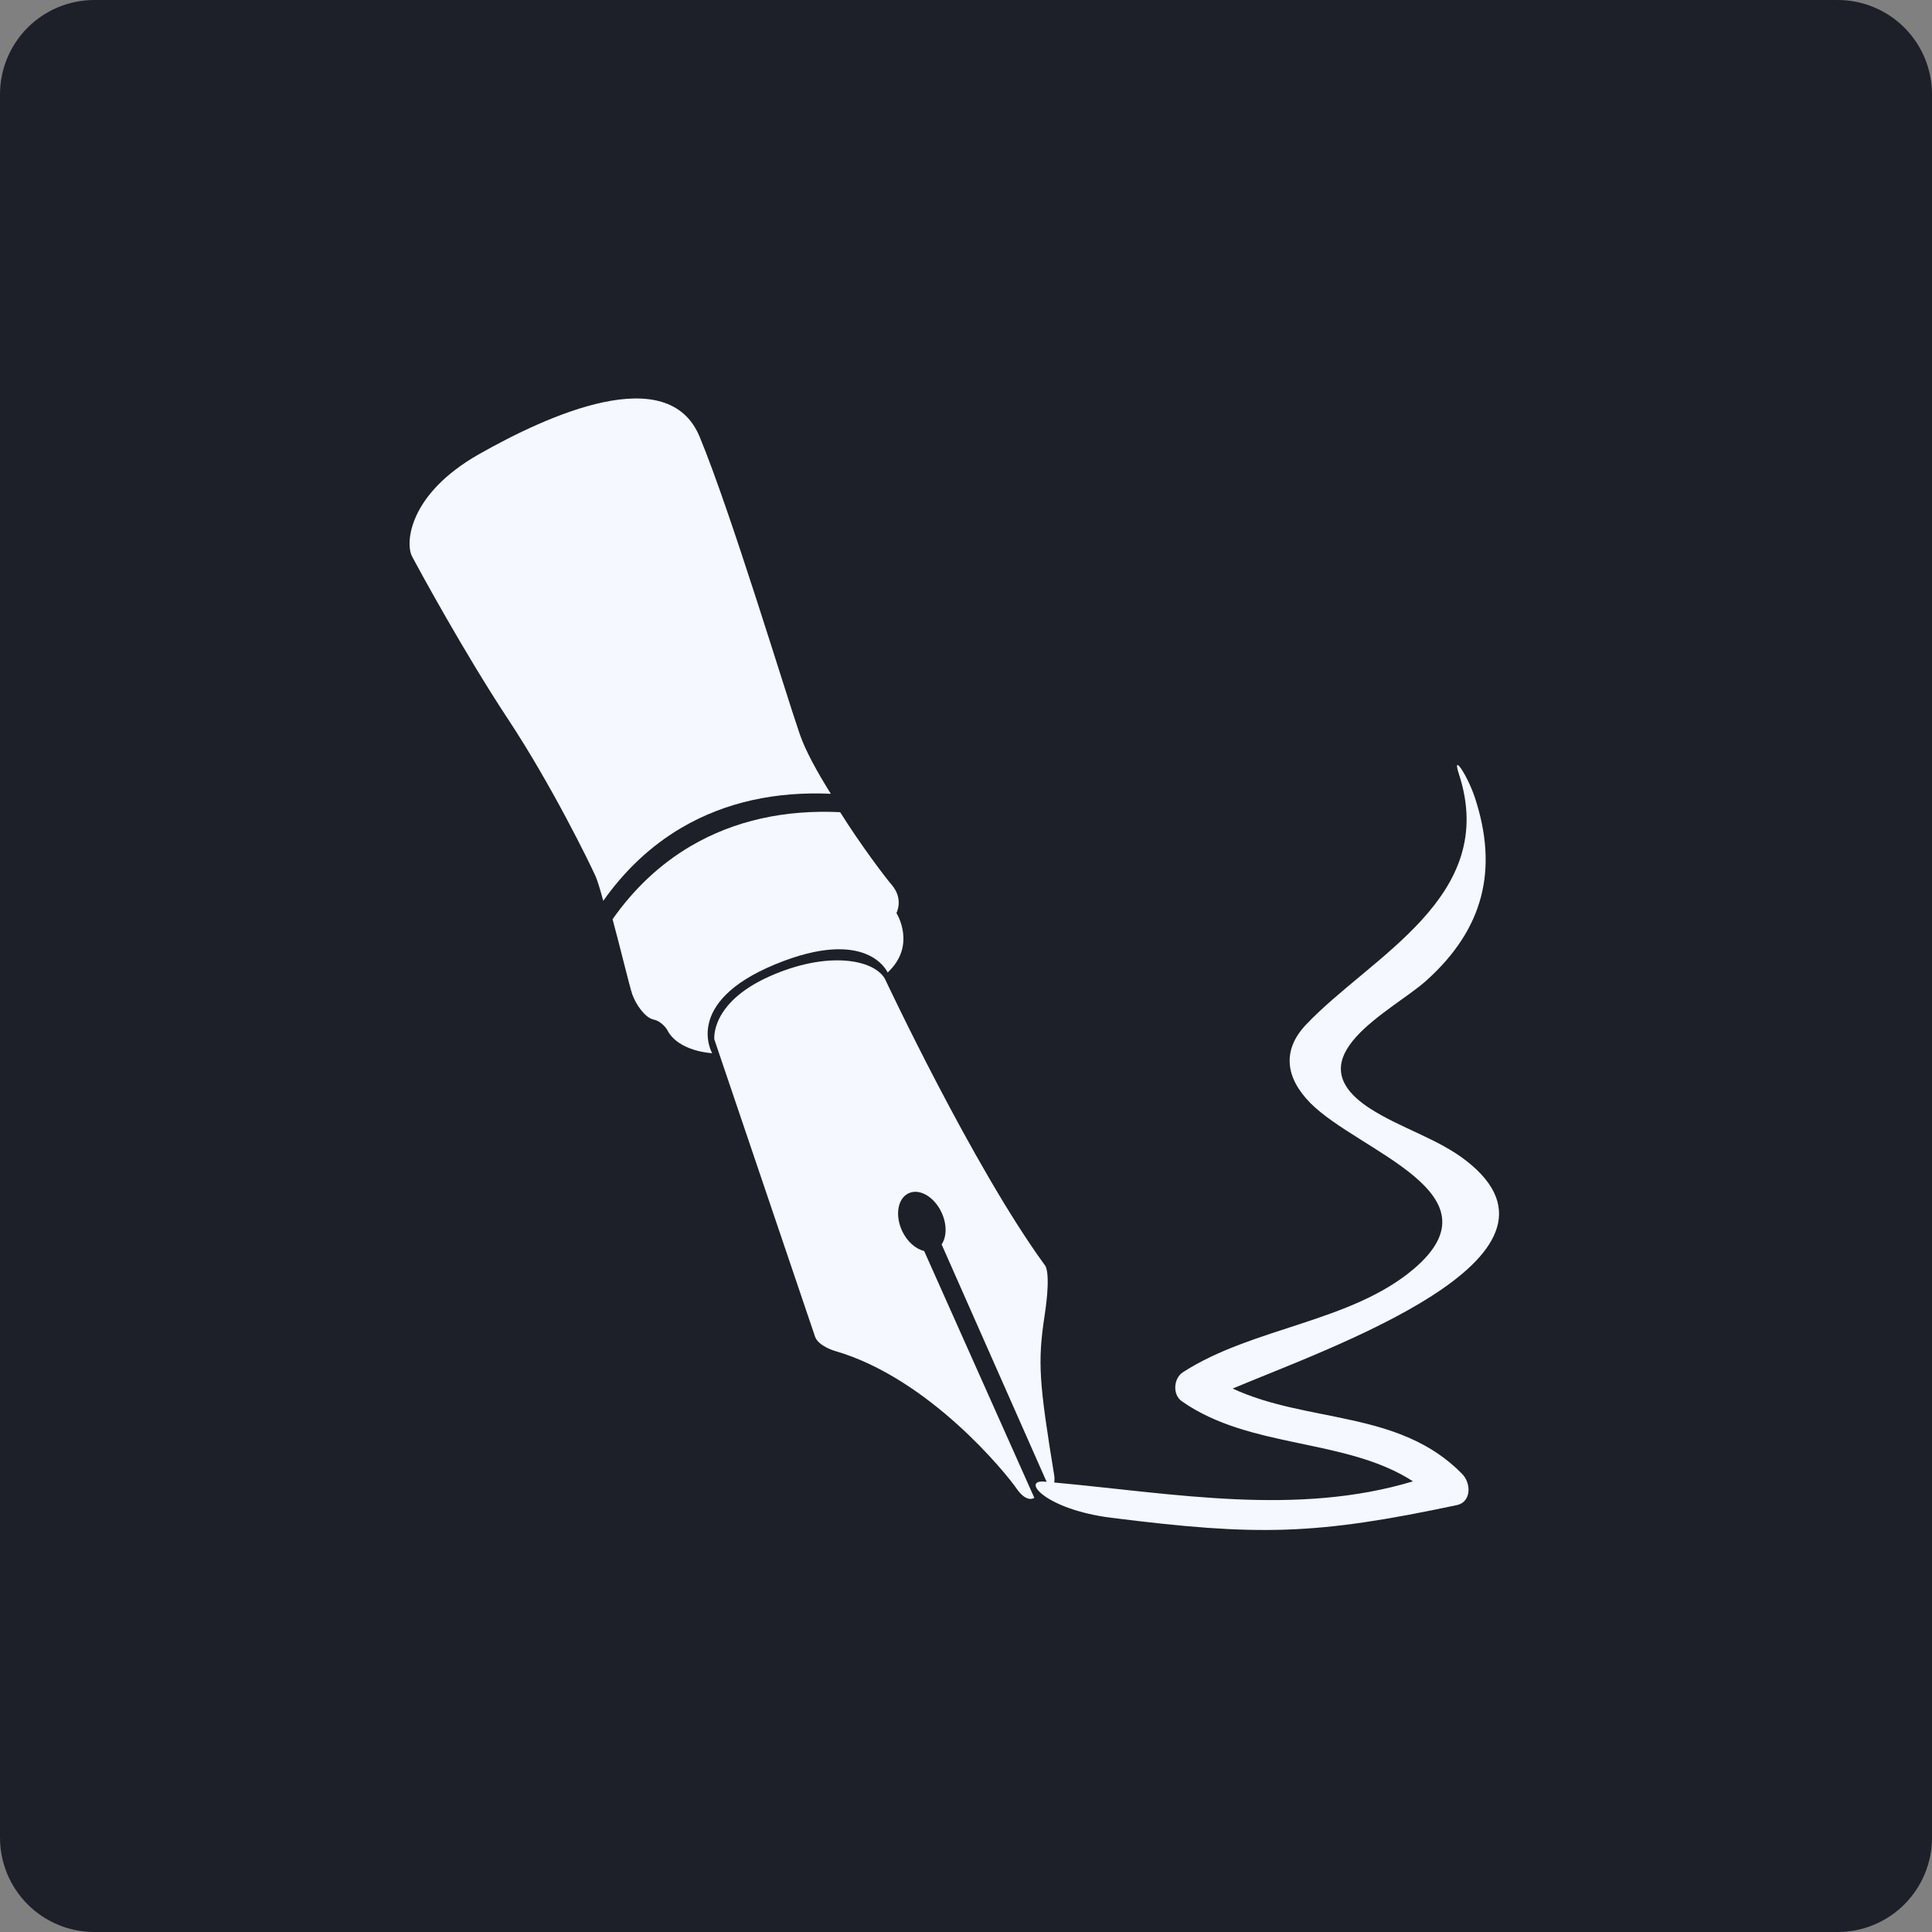 <?xml version="1.0" encoding="UTF-8"?>
<svg xmlns:xlink="http://www.w3.org/1999/xlink" xmlns="http://www.w3.org/2000/svg" width="512px" height="512px" viewBox="0 0 512 512" version="1.1">
  <rect x="0" y="0" width="512" height="512" fill="#808080" stroke="none"/>
  <defs>
    <path d="M0 0L341.333 0L341.333 341.333L0 341.333L0 0Z" id="path_1"></path>
    <clipPath id="clip_1">
      <use xlink:href="#path_1"></use>
    </clipPath>
  </defs>
  <path d="M24.999 0L487.001 0Q487.615 0 488.228 0.03Q488.841 0.06 489.451 0.12Q490.062 0.181 490.669 0.271Q491.276 0.361 491.878 0.48Q492.48 0.6 493.075 0.749Q493.671 0.898 494.258 1.076Q494.845 1.255 495.423 1.461Q496.001 1.668 496.568 1.903Q497.135 2.138 497.689 2.4Q498.244 2.663 498.785 2.952Q499.327 3.241 499.853 3.557Q500.379 3.872 500.89 4.213Q501.4 4.554 501.893 4.92Q502.386 5.285 502.86 5.675Q503.335 6.064 503.789 6.476Q504.244 6.888 504.678 7.322Q505.112 7.756 505.524 8.211Q505.936 8.665 506.325 9.14Q506.715 9.614 507.08 10.107Q507.446 10.6 507.787 11.11Q508.128 11.621 508.443 12.147Q508.759 12.673 509.048 13.215Q509.337 13.756 509.6 14.31Q509.862 14.865 510.097 15.432Q510.332 15.999 510.539 16.577Q510.745 17.155 510.924 17.742Q511.102 18.329 511.251 18.925Q511.4 19.52 511.52 20.122Q511.639 20.724 511.729 21.331Q511.819 21.938 511.88 22.549Q511.94 23.159 511.97 23.772Q512 24.385 512 24.999L512 487.001Q512 487.615 511.97 488.228Q511.94 488.841 511.88 489.451Q511.819 490.062 511.729 490.669Q511.639 491.276 511.52 491.878Q511.4 492.48 511.251 493.075Q511.102 493.671 510.924 494.258Q510.745 494.845 510.539 495.423Q510.332 496.001 510.097 496.568Q509.862 497.135 509.6 497.689Q509.337 498.244 509.048 498.785Q508.759 499.327 508.443 499.853Q508.128 500.379 507.787 500.89Q507.446 501.4 507.08 501.893Q506.715 502.386 506.325 502.86Q505.936 503.335 505.524 503.789Q505.112 504.244 504.678 504.678Q504.244 505.112 503.789 505.524Q503.335 505.936 502.86 506.325Q502.386 506.715 501.893 507.08Q501.4 507.446 500.89 507.787Q500.379 508.128 499.853 508.443Q499.327 508.759 498.785 509.048Q498.244 509.337 497.689 509.6Q497.135 509.862 496.568 510.097Q496.001 510.332 495.423 510.539Q494.845 510.745 494.258 510.924Q493.671 511.102 493.075 511.251Q492.48 511.4 491.878 511.52Q491.276 511.639 490.669 511.729Q490.062 511.819 489.451 511.88Q488.841 511.94 488.228 511.97Q487.615 512 487.001 512L24.999 512Q24.385 512 23.772 511.97Q23.159 511.94 22.549 511.88Q21.938 511.819 21.331 511.729Q20.724 511.639 20.122 511.52Q19.52 511.4 18.925 511.251Q18.329 511.102 17.742 510.924Q17.155 510.745 16.577 510.539Q15.999 510.332 15.432 510.097Q14.865 509.862 14.31 509.6Q13.756 509.337 13.215 509.048Q12.673 508.759 12.147 508.443Q11.621 508.128 11.11 507.787Q10.6 507.446 10.107 507.08Q9.614 506.715 9.14 506.325Q8.665 505.936 8.211 505.524Q7.756 505.112 7.322 504.678Q6.888 504.244 6.476 503.789Q6.064 503.335 5.675 502.86Q5.285 502.386 4.92 501.893Q4.554 501.4 4.213 500.89Q3.872 500.379 3.557 499.853Q3.241 499.327 2.952 498.785Q2.663 498.244 2.4 497.689Q2.138 497.135 1.903 496.568Q1.668 496.001 1.461 495.423Q1.255 494.845 1.076 494.258Q0.898 493.671 0.749 493.075Q0.6 492.48 0.48 491.878Q0.361 491.276 0.271 490.669Q0.181 490.062 0.12 489.451Q0.06 488.841 0.03 488.228Q0 487.615 0 487.001L0 24.999Q0 24.385 0.03 23.772Q0.06 23.159 0.12 22.549Q0.181 21.938 0.271 21.331Q0.361 20.724 0.48 20.122Q0.6 19.52 0.749 18.925Q0.898 18.329 1.076 17.742Q1.255 17.155 1.461 16.577Q1.668 15.999 1.903 15.432Q2.138 14.865 2.4 14.31Q2.663 13.756 2.952 13.215Q3.241 12.673 3.557 12.147Q3.872 11.621 4.213 11.11Q4.554 10.6 4.92 10.107Q5.285 9.614 5.675 9.14Q6.064 8.665 6.476 8.211Q6.888 7.756 7.322 7.322Q7.756 6.888 8.211 6.476Q8.665 6.064 9.14 5.675Q9.614 5.285 10.107 4.92Q10.6 4.554 11.11 4.213Q11.621 3.872 12.147 3.557Q12.673 3.241 13.215 2.952Q13.756 2.663 14.31 2.4Q14.865 2.138 15.432 1.903Q15.999 1.668 16.577 1.461Q17.155 1.255 17.742 1.076Q18.329 0.898 18.925 0.749Q19.52 0.6 20.122 0.48Q20.724 0.361 21.331 0.271Q21.938 0.181 22.549 0.12Q23.159 0.06 23.772 0.03Q24.385 0 24.999 0L24.999 0Z" id="Rectangle" fill="#1D1F29" fill-rule="evenodd" stroke="none"></path>
  <g id="Kopify Logo Black" clip-path="url(#clip_1)" transform="translate(85.333 85.333)">
    <path d="M0 0L341.333 0L341.333 341.333L0 341.333L0 0Z" id="Kopify-Logo-Black" fill="#FFFFFF" fill-opacity="0" fill-rule="evenodd" stroke="none"></path>
    <path d="M49.3 105.241C60.825 122.676 70.947 143.414 72.541 146.98C72.993 148.004 73.729 150.428 74.534 153.404C80.146 145.459 87.011 138.896 95.209 134.066C106.901 127.194 120.329 124.364 134.847 125.031C131.354 119.464 128.169 113.731 126.624 109.262C122.68 97.821 108.422 50.589 100.081 30.421C91.74 10.253 59.968 24.594 41.48 35.105C23.017 45.62 21.996 58.554 23.872 62.124C25.75 65.69 37.775 87.785 49.3 105.241L49.3 105.241Z" id="Group" fill="#F5F8FF" fill-rule="evenodd" stroke="none"></path>
    <path d="M120.083 170.233C144.653 160.101 149.906 172.396 149.906 172.396C157.674 165.167 152.233 156.628 152.233 156.628C152.233 156.628 154.205 152.965 151.021 149.208C149.073 146.927 142.802 138.625 137.312 129.899C122.816 129.208 109.368 132.038 97.677 138.913C89.479 143.74 82.611 150.302 77.003 158.271C79 165.594 81.566 176.344 82.233 178.198C83.16 180.837 85.604 184.382 87.865 184.858C90.097 185.333 91.427 187.496 91.427 187.496C94.326 193.396 103.403 193.774 103.403 193.774C103.403 193.774 95.538 180.361 120.083 170.233L120.083 170.233Z" id="Shape" fill="#F5F8FF" stroke="none"></path>
    <path d="M303.312 222.337C295.802 216.441 285.726 213.611 277.694 208.403C256.951 194.941 283.826 182.528 292.712 174.49C307.826 160.861 311.795 145.167 305.545 126.094C303.573 120.125 299.344 113.847 301.292 119.792C311.983 152.42 278.003 167.997 260.753 186.236C254.41 192.944 255.288 200.219 261.872 206.927C274.653 219.889 313.076 230.851 289.267 250.993C272.563 265.121 246.663 266.382 228.153 278.319C225.656 279.937 225.347 284.264 227.868 286.024C246.045 298.746 271.208 295.68 289.125 307.236C258.236 316.535 225.823 310.472 194.056 307.545C194.174 306.667 194.08 305.882 194.08 305.882C190.038 281.125 189.611 275.75 191.49 263.361C193.365 250.993 191.49 249.854 191.49 249.854C172.385 223.597 149.146 173.99 149.146 173.99C146.056 168.83 133.771 166.642 118.587 173.42C102.833 180.458 103.972 190.115 103.972 190.115L130.681 268.948C131.632 271.469 135.934 272.684 135.934 272.684C160.955 279.913 181.365 305.215 184.073 309.163C186.806 313.111 188.778 311.615 188.778 311.615L159.576 246.191C157.344 245.667 155.087 243.74 153.729 240.865C151.806 236.701 152.566 232.229 155.465 230.899C158.34 229.542 162.26 231.826 164.188 235.99C165.66 239.128 165.563 242.434 164.208 244.455L192.035 307.378L191.417 307.309C185.215 306.785 191.726 314.705 209.167 316.892C248.066 321.792 263.271 321.483 300.747 313.538C304.569 312.733 304.642 307.809 302.122 305.24C285.538 288.285 261.229 291.899 241.34 282.646C266.646 271.969 336.08 247.972 303.312 222.337L303.312 222.337Z" id="Shape" fill="#F5F8FF" stroke="none"></path>
  </g>
</svg>
